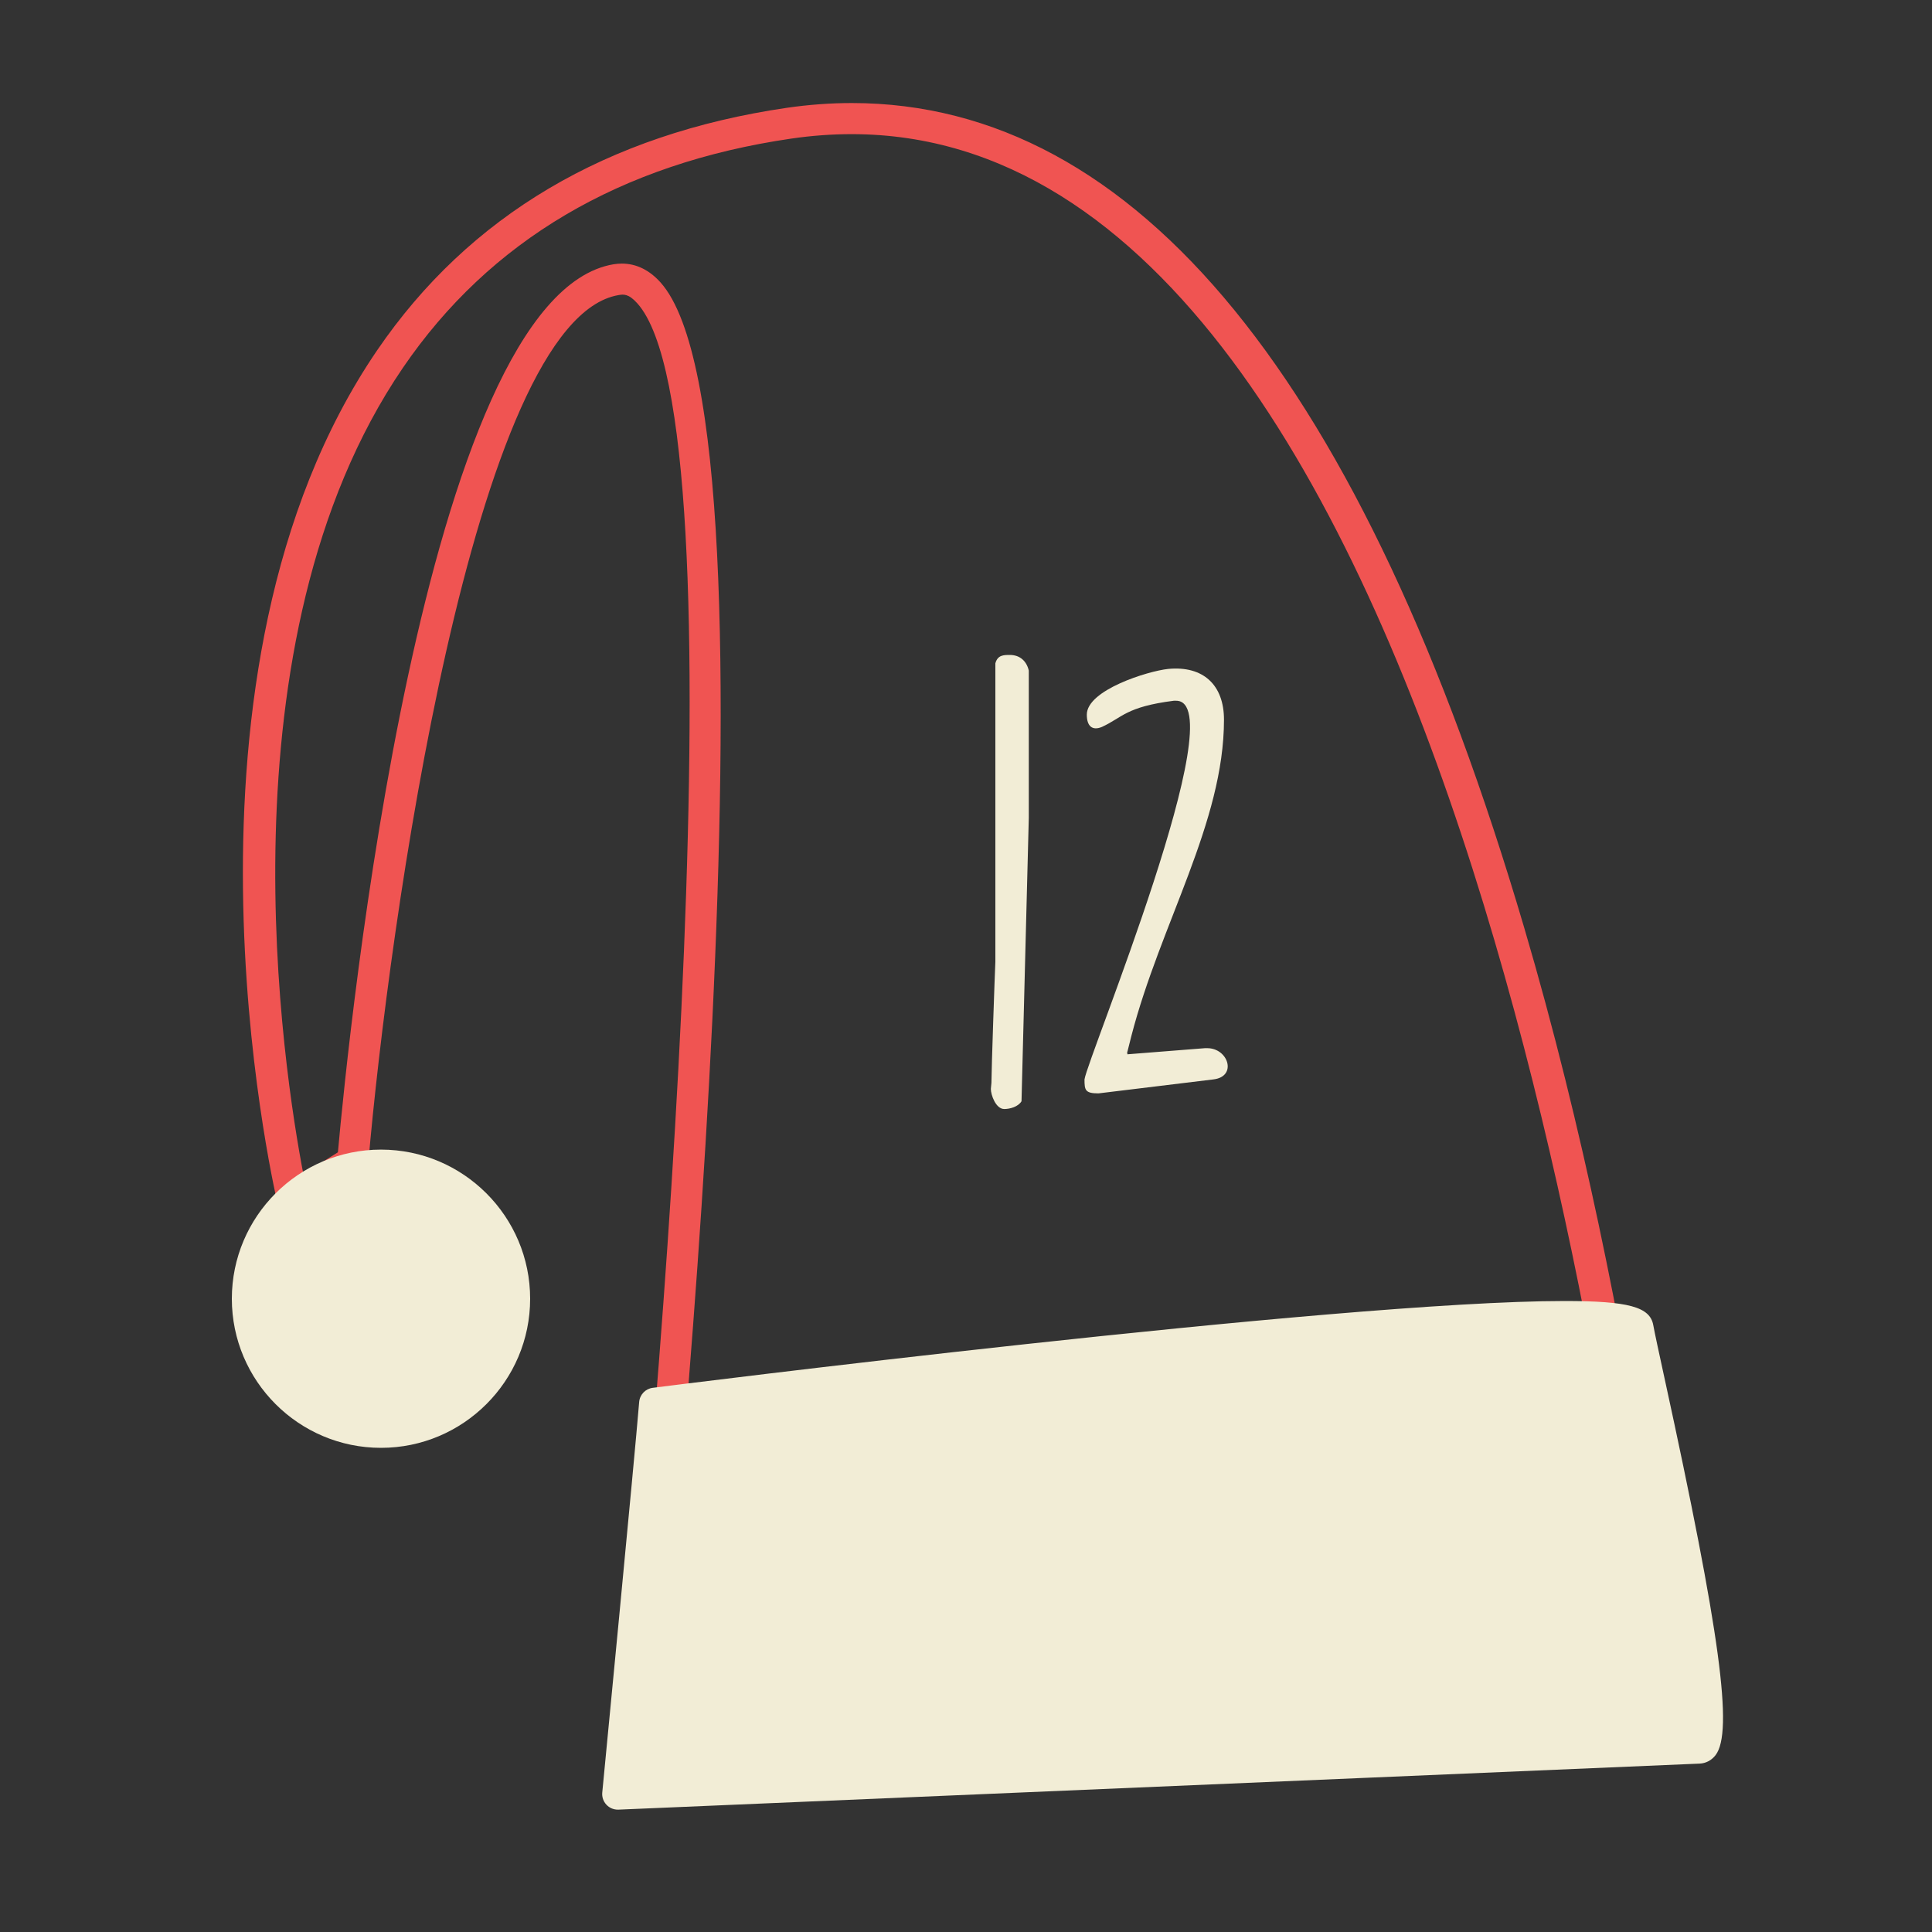 <?xml version="1.0" encoding="UTF-8" standalone="no"?><!DOCTYPE svg PUBLIC "-//W3C//DTD SVG 1.1//EN" "http://www.w3.org/Graphics/SVG/1.1/DTD/svg11.dtd"><svg width="100%" height="100%" viewBox="0 0 300 300" version="1.1" xmlns="http://www.w3.org/2000/svg" xmlns:xlink="http://www.w3.org/1999/xlink" xml:space="preserve" xmlns:serif="http://www.serif.com/" style="fill-rule:evenodd;clip-rule:evenodd;stroke-linejoin:round;stroke-miterlimit:1.414;"><rect x="0" y="0" width="300" height="300" fill="#333333" stroke="none"/><g><path d="M96.55,40.93c2.25,0 4.28,0.99 6.02,2.93c20.34,22.73 1.53,205.42 -1.27,231.48l154.61,-6.59c-2.74,-26.33 -28.71,-247.92 -123.66,-247.92c-3.06,0 -6.22,0.23 -9.37,0.69c-26.55,3.87 -46.84,15.84 -60.31,35.58c-29.05,42.59 -18.48,109.52 -15.47,125.19l5.37,-3.36c1.65,-18.36 13.11,-132.88 42.78,-137.89c0.45,-0.07 0.88,-0.11 1.3,-0.11m2.04,239.38c-0.67,0 -1.31,-0.28 -1.77,-0.77c-0.48,-0.52 -0.72,-1.22 -0.64,-1.92c6.41,-57.83 19.4,-211.97 2.78,-230.52c-1.38,-1.54 -2.18,-1.4 -2.9,-1.28c-22.65,3.82 -35.74,98.56 -38.87,134.74c-0.07,0.76 -0.48,1.44 -1.13,1.85l-9.35,5.84c-0.66,0.42 -1.49,0.48 -2.21,0.18c-0.72,-0.3 -1.26,-0.93 -1.43,-1.69c-0.78,-3.34 -18.62,-82.34 15.49,-132.34c14.27,-20.91 35.68,-33.58 63.63,-37.66c3.38,-0.49 6.77,-0.74 10.07,-0.74c44.26,0 79.39,43.08 104.42,128.06c18.46,62.67 24.26,126.16 24.31,126.8c0.06,0.66 -0.15,1.32 -0.59,1.81c-0.44,0.5 -1.06,0.79 -1.72,0.82l-159.99,6.82c-0.03,0 -0.07,0 -0.1,0" style="fill:#f05452;fill-rule:nonzero;"/><path d="M79.9,201.67c0,11.45 -9.29,20.73 -20.74,20.73c-11.45,0 -20.74,-9.28 -20.74,-20.73c0,-11.45 9.29,-20.74 20.74,-20.74c11.45,0 20.74,9.29 20.74,20.74" style="fill:#f2edd6;fill-rule:nonzero;"/><path d="M59.16,183.35c-10.1,0 -18.31,8.22 -18.31,18.32c0,10.1 8.22,18.31 18.31,18.31c10.1,0 18.32,-8.21 18.32,-18.31c0,-10.1 -8.22,-18.32 -18.32,-18.32m0,41.47c-12.77,0 -23.16,-10.39 -23.16,-23.15c0,-12.77 10.39,-23.16 23.16,-23.16c12.77,0 23.16,10.39 23.16,23.16c0,12.77 -10.39,23.15 -23.16,23.15" style="fill:#f2edd6;fill-rule:nonzero;"/><path d="M101.66,217.9c0,0 151.3,-19.24 152.67,-11.71c1.37,7.53 15.16,64.99 9.49,65.23c-5.67,0.24 -167.9,7.16 -167.9,7.16c0,0 5.04,-52.02 5.74,-60.68" style="fill:#f2edd6;fill-rule:nonzero;"/><path d="M103.9,220.06c-0.94,10.76 -4.32,45.83 -5.3,55.98c20.69,-0.88 150.28,-6.4 164.08,-7c1.38,-6.68 -6.36,-42.14 -8.97,-54.09c-0.71,-3.27 -1.28,-5.87 -1.6,-7.45c-0.88,-0.24 -3.22,-0.63 -9.18,-0.63c-32.25,0 -124.45,11.37 -139.03,13.19m-7.97,60.94c-0.66,0 -1.3,-0.27 -1.76,-0.76c-0.48,-0.51 -0.72,-1.2 -0.65,-1.9c0.05,-0.52 5.04,-52.1 5.73,-60.63c0.09,-1.14 0.97,-2.07 2.11,-2.21c1.06,-0.14 106.4,-13.48 141.58,-13.48c9.92,0 13.27,0.91 13.78,3.74c0.24,1.33 0.88,4.26 1.73,8.17c8.65,39.66 10.73,54.99 7.94,58.61c-0.62,0.8 -1.5,1.27 -2.47,1.31c-5.66,0.23 -167.89,7.15 -167.89,7.15c-0.03,0 -0.07,0 -0.1,0" style="fill:#f2edd6;fill-rule:nonzero;"/></g><g><path d="M153.95,168.13c0,-1.91 0.52,-16.98 0.61,-18.79l0,-46.34c0.35,-1.3 1.3,-1.3 2.25,-1.3c1.56,0 2.6,0.95 2.94,2.43l0,22.87l-1.13,44c-0.52,0.87 -1.82,1.21 -2.68,1.21c-1.3,0 -2.08,-2.17 -2.08,-3.12c0.01,-0.18 0.09,-0.96 0.09,-0.96Z" style="fill:#f2edd6;fill-rule:nonzero;"/><path d="M182.62,108.81l-0.35,0c-7.45,0.95 -7.97,2.6 -11.17,4.07c-1.47,0.61 -2.34,-0.09 -2.34,-1.91c0,-3.81 9.44,-6.76 12.64,-7.1c5.46,-0.52 8.66,2.51 8.66,7.88c0,15.94 -9.87,31.7 -14.38,49.11l-0.61,2.42c-0.09,0.09 0,0.35 0,0.43l12.04,-0.95l0.35,0c3.29,0 4.68,4.42 0.95,4.85l-17.84,2.17c-2.08,0 -2.17,-0.52 -2.17,-2.17c0.45,-3.29 23.4,-58.8 14.22,-58.8Z" style="fill:#f2edd6;fill-rule:nonzero;"/></g></svg>